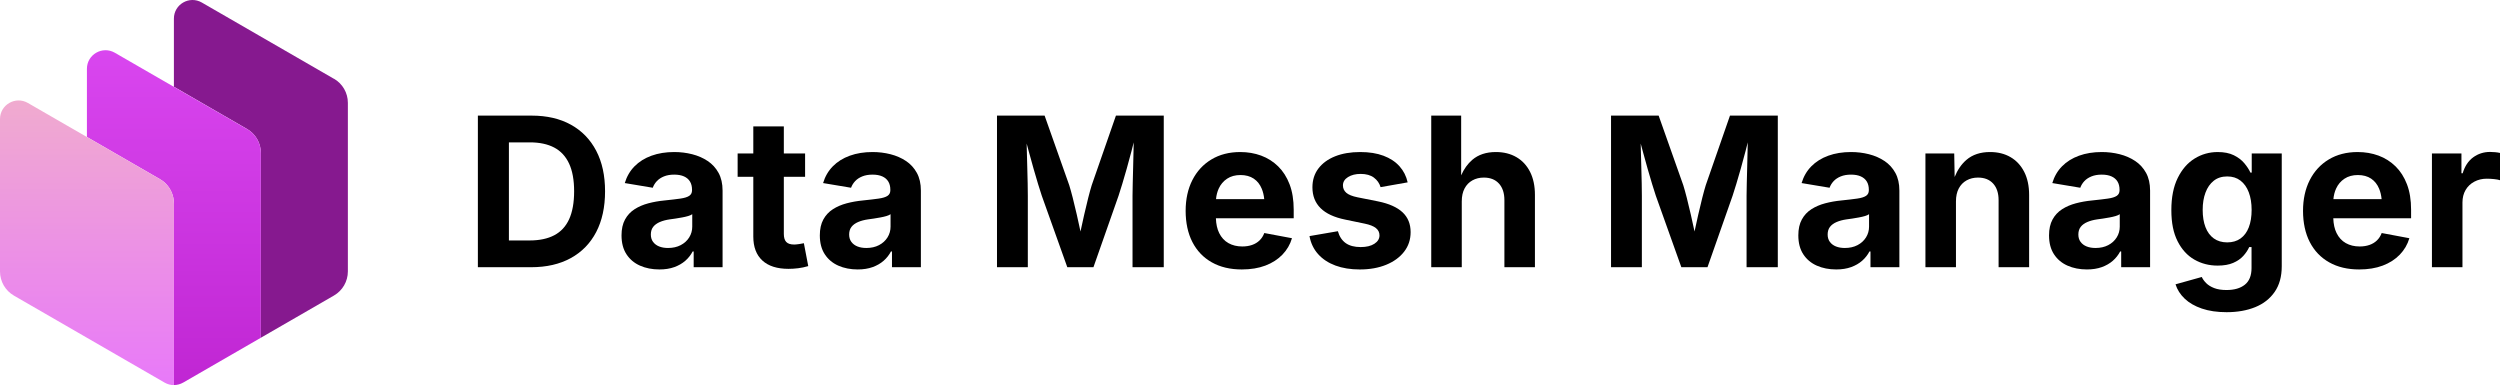 <?xml version="1.0" encoding="UTF-8"?>
<svg id="Ebene_1" xmlns="http://www.w3.org/2000/svg" xmlns:xlink="http://www.w3.org/1999/xlink" viewBox="0 0 3808.15 586.64">
  <defs>
    <style>
      .cls-1 {
        fill: url(#Unbenannter_Verlauf_6);
      }

      .cls-2 {
        fill: url(#Unbenannter_Verlauf_7);
      }

      .cls-3 {
        fill: url(#Unbenannter_Verlauf_5);
      }

      .cls-4 {
        fill: #4d9b3a;
      }
    </style>
    <linearGradient id="Unbenannter_Verlauf_7" data-name="Unbenannter Verlauf 7" x1="397.4" y1="-13717.47" x2="397.4" y2="-14231.91" gradientTransform="translate(0 14231.91)" gradientUnits="userSpaceOnUse">
      <stop offset="0" stop-color="#86198f"/>
      <stop offset="1" stop-color="#86198f"/>
    </linearGradient>
    <linearGradient id="Unbenannter_Verlauf_6" data-name="Unbenannter Verlauf 6" x1="264.9" y1="-13645.37" x2="264.9" y2="-14155.41" gradientTransform="translate(0 14231.91)" gradientUnits="userSpaceOnUse">
      <stop offset="0" stop-color="#c026d3"/>
      <stop offset="1" stop-color="#d946ef"/>
    </linearGradient>
    <linearGradient id="Unbenannter_Verlauf_5" data-name="Unbenannter Verlauf 5" x1="132.5" y1="-13645.27" x2="132.5" y2="-14078.91" gradientTransform="translate(0 14231.91)" gradientUnits="userSpaceOnUse">
      <stop offset="0" stop-color="#e879f9"/>
      <stop offset="1" stop-color="#f0abcf"/>
    </linearGradient>
  </defs>
  <g>
    <path d="M869.67,189.98c-16.69-9.25-36.6-13.87-59.75-13.87h-81.99v230.93h81.06c23.45,0,43.6-4.62,60.45-13.87,16.84-9.25,29.76-22.5,38.75-39.75,8.99-17.25,13.48-37.92,13.48-62s-4.5-44.56-13.48-61.76c-8.99-17.2-21.83-30.43-38.51-39.68ZM866.96,333.88c-5.06,11.06-12.63,19.22-22.71,24.49-10.07,5.27-22.55,7.9-37.43,7.9h-31.62v-149.41h31.93c14.77,0,27.15,2.64,37.12,7.9,9.97,5.27,17.51,13.41,22.63,24.41,5.11,11,7.67,25.08,7.67,42.23s-2.53,31.41-7.59,42.47Z"/>
    <path d="M1077.97,245.23c-6.98-4.65-14.85-8.08-23.64-10.31-8.78-2.22-17.88-3.33-27.28-3.33-12.81,0-24.36,1.86-34.64,5.58-10.28,3.72-18.88,9.09-25.81,16.12-6.92,7.03-11.88,15.55-14.88,25.57l42.62,7.13c1.34-3.72,3.41-7.08,6.2-10.07,2.79-3,6.41-5.4,10.85-7.21,4.44-1.81,9.66-2.71,15.65-2.71s10.85.91,14.88,2.71c4.03,1.81,7.08,4.42,9.14,7.83,2.07,3.41,3.1,7.59,3.1,12.55v.78c0,3.72-1.42,6.54-4.26,8.45-2.84,1.91-7.34,3.31-13.48,4.18-6.15.88-14.23,1.84-24.26,2.87-8.58.83-16.76,2.27-24.57,4.34-7.8,2.07-14.78,5.06-20.92,8.99-6.15,3.93-11,9.14-14.57,15.65-3.57,6.51-5.35,14.57-5.35,24.18,0,11.47,2.5,21.05,7.52,28.75,5.01,7.7,11.88,13.48,20.61,17.36,8.73,3.87,18.57,5.81,29.53,5.81,8.57,0,16.14-1.19,22.71-3.56,6.56-2.38,12.17-5.6,16.82-9.69,4.65-4.08,8.37-8.81,11.16-14.18h1.55v24.02h44.02v-116.71c0-10.54-2.04-19.53-6.12-26.97-4.08-7.44-9.61-13.48-16.58-18.13ZM1054.49,345.04c0,6.1-1.55,11.62-4.65,16.58-3.1,4.96-7.41,8.89-12.94,11.78-5.53,2.89-11.96,4.34-19.3,4.34-5.17,0-9.69-.78-13.56-2.33s-6.95-3.85-9.22-6.9c-2.27-3.05-3.41-6.79-3.41-11.24,0-4.75,1.19-8.65,3.57-11.7,2.38-3.05,5.73-5.5,10.07-7.36,4.34-1.86,9.35-3.2,15.03-4.03,2.58-.31,5.53-.72,8.83-1.24,3.31-.52,6.66-1.08,10.07-1.7,3.41-.62,6.51-1.34,9.3-2.17,2.79-.83,4.86-1.76,6.2-2.79v18.75Z"/>
    <path d="M1217.23,371.78c-3.2.47-5.68.7-7.44.7-5.68,0-9.74-1.32-12.17-3.95-2.43-2.63-3.64-6.69-3.64-12.17v-87.1h32.39v-35.49h-32.39v-41.23h-46.5v41.23h-23.87v35.49h23.87v91.13c0,15.81,4.6,27.95,13.79,36.42,9.19,8.47,22.47,12.71,39.83,12.71,4.65,0,9.53-.31,14.65-.93,5.11-.62,10.25-1.7,15.42-3.25l-6.66-34.87c-1.65.41-4.08.85-7.28,1.32Z"/>
    <path d="M1380.04,245.23c-6.98-4.65-14.85-8.08-23.64-10.31-8.78-2.22-17.88-3.33-27.28-3.33-12.81,0-24.36,1.86-34.64,5.58-10.28,3.72-18.88,9.09-25.81,16.12-6.92,7.03-11.88,15.55-14.88,25.57l42.62,7.13c1.34-3.72,3.41-7.08,6.2-10.07,2.79-3,6.41-5.4,10.85-7.21,4.44-1.81,9.66-2.71,15.65-2.71s10.85.91,14.88,2.71c4.03,1.81,7.08,4.42,9.14,7.83,2.07,3.41,3.1,7.59,3.1,12.55v.78c0,3.72-1.42,6.54-4.26,8.45-2.84,1.91-7.34,3.31-13.48,4.18-6.15.88-14.23,1.84-24.26,2.87-8.58.83-16.76,2.27-24.57,4.34-7.8,2.07-14.78,5.06-20.92,8.99-6.15,3.93-11,9.14-14.57,15.65-3.57,6.51-5.35,14.57-5.35,24.18,0,11.47,2.5,21.05,7.52,28.75,5.01,7.7,11.88,13.48,20.61,17.36,8.73,3.87,18.57,5.81,29.53,5.81,8.57,0,16.14-1.19,22.71-3.56,6.56-2.38,12.17-5.6,16.82-9.69,4.65-4.08,8.37-8.81,11.16-14.18h1.55v24.02h44.02v-116.71c0-10.54-2.04-19.53-6.12-26.97-4.08-7.44-9.61-13.48-16.58-18.13ZM1356.56,345.04c0,6.1-1.55,11.62-4.65,16.58-3.1,4.96-7.41,8.89-12.94,11.78-5.53,2.89-11.96,4.34-19.3,4.34-5.17,0-9.69-.78-13.56-2.33s-6.95-3.85-9.22-6.9c-2.27-3.05-3.41-6.79-3.41-11.24,0-4.75,1.19-8.65,3.57-11.7,2.38-3.05,5.73-5.5,10.07-7.36,4.34-1.86,9.35-3.2,15.03-4.03,2.58-.31,5.53-.72,8.83-1.24,3.31-.52,6.66-1.08,10.07-1.7,3.41-.62,6.51-1.34,9.3-2.17,2.79-.83,4.86-1.76,6.2-2.79v18.75Z"/>
    <path d="M1662.97,282.12c-1.55,4.96-3.33,11.42-5.35,19.37-2.02,7.96-4.06,16.48-6.12,25.57-2,8.8-3.88,17.32-5.63,25.58-1.77-8.38-3.67-17.01-5.68-25.89-2.07-9.09-4.11-17.57-6.12-25.42-2.01-7.85-3.8-14.26-5.35-19.22l-37.51-106.01h-72.53v230.93h46.96v-108.96c0-5.17-.08-11.55-.23-19.14-.15-7.59-.36-15.81-.62-24.64-.26-8.83-.49-17.64-.7-26.43-.07-3.15-.14-6.18-.2-9.16,1.03,3.87,2.08,7.77,3.15,11.72,2.48,9.14,4.93,18,7.36,26.58,2.43,8.58,4.73,16.4,6.9,23.48,2.17,7.08,4.03,12.94,5.58,17.59l38.9,108.96h39.83l38.28-108.96c1.55-4.65,3.41-10.56,5.58-17.75,2.17-7.18,4.47-15.06,6.9-23.64,2.43-8.58,4.83-17.44,7.21-26.58,1.17-4.49,2.28-8.9,3.35-13.25-.07,3.8-.15,7.7-.25,11.7-.21,8.83-.41,17.62-.62,26.35-.21,8.73-.41,16.87-.62,24.41-.21,7.54-.31,13.79-.31,18.75v108.96h47.58v-230.93h-72.84l-36.89,106.01Z"/>
    <path d="M1946.91,253.37c-7.44-7.28-16.07-12.73-25.88-16.35-9.82-3.62-20.41-5.42-31.77-5.42-16.84,0-31.52,3.77-44.02,11.31-12.5,7.54-22.16,18.03-28.98,31.46-6.82,13.43-10.23,29.09-10.23,46.96s3.43,34.1,10.31,47.43c6.87,13.33,16.71,23.61,29.53,30.84,12.81,7.23,28.05,10.85,45.72,10.85,13.53,0,25.5-1.96,35.88-5.89,10.38-3.93,19.04-9.48,25.96-16.66,6.92-7.18,11.78-15.52,14.57-25.03l-42.16-7.9c-1.65,4.44-4.06,8.19-7.21,11.24-3.15,3.05-6.95,5.35-11.39,6.9-4.44,1.55-9.4,2.33-14.88,2.33-8.06,0-15.11-1.7-21.16-5.11-6.04-3.41-10.75-8.52-14.1-15.34-3.04-6.17-4.69-13.67-4.98-22.47h118.51v-13.02c0-14.88-2.09-27.79-6.28-38.75-4.18-10.95-10-20.07-17.44-27.36ZM1869.18,272.2c5.63-3.72,12.42-5.58,20.38-5.58s14.8,1.84,20.23,5.5c5.43,3.67,9.51,8.83,12.24,15.5,1.92,4.67,3.15,9.92,3.72,15.73h-73.44c.53-5.87,1.89-11.22,4.08-16.04,2.89-6.35,7.15-11.39,12.79-15.11Z"/>
    <path d="M2136.46,323.42c-8.16-7.7-20.61-13.25-37.35-16.66l-31.15-6.2c-8.16-1.65-13.92-3.98-17.28-6.97-3.36-3-5.04-6.71-5.04-11.16,0-5.27,2.58-9.51,7.75-12.71,5.17-3.2,11.57-4.8,19.22-4.8,8.47,0,15.21,1.89,20.23,5.66,5.01,3.77,8.39,8.6,10.15,14.49l41.23-7.28c-2.07-9.4-6.2-17.56-12.4-24.49-6.2-6.92-14.31-12.27-24.33-16.04-10.02-3.77-21.85-5.66-35.49-5.66-14.67,0-27.43,2.17-38.28,6.51-10.85,4.34-19.32,10.51-25.42,18.52-6.1,8.01-9.14,17.59-9.14,28.75,0,12.92,4.13,23.48,12.4,31.69,8.26,8.21,20.77,14.03,37.51,17.44l29.91,6.2c7.54,1.55,13.15,3.77,16.82,6.66,3.67,2.89,5.5,6.61,5.5,11.16,0,5.17-2.58,9.43-7.75,12.79-5.17,3.36-12.14,5.04-20.92,5.04-9.51,0-17.1-2.01-22.78-6.04-5.68-4.03-9.66-10.07-11.93-18.13l-43.24,7.44c1.96,10.75,6.35,19.92,13.17,27.51,6.82,7.59,15.6,13.38,26.35,17.36,10.74,3.98,23.09,5.97,37.04,5.97,15.19,0,28.6-2.38,40.22-7.13,11.62-4.75,20.74-11.39,27.36-19.92,6.61-8.52,9.92-18.47,9.92-29.83,0-12.4-4.08-22.45-12.24-30.15Z"/>
    <path d="M2309.96,239.42c-8.94-5.22-19.4-7.83-31.38-7.83-14.67,0-26.63,3.95-35.88,11.86-7.01,5.99-12.66,13.87-16.97,23.62v-90.97h-45.57v230.93h46.5v-100.28c0-7.75,1.42-14.31,4.26-19.68,2.84-5.37,6.82-9.48,11.93-12.32,5.11-2.84,10.93-4.26,17.44-4.26,9.81,0,17.49,3.05,23.02,9.14,5.53,6.1,8.29,14.52,8.29,25.26v102.14h46.5v-110.2c0-13.53-2.46-25.19-7.36-34.95-4.91-9.76-11.83-17.25-20.77-22.47Z"/>
    <path d="M2598.32,282.12c-1.55,4.96-3.33,11.42-5.35,19.37-2.02,7.96-4.06,16.48-6.12,25.57-2,8.8-3.88,17.32-5.63,25.58-1.77-8.38-3.67-17.01-5.68-25.89-2.07-9.09-4.11-17.57-6.12-25.42-2.01-7.85-3.8-14.26-5.35-19.22l-37.51-106.01h-72.53v230.93h46.96v-108.96c0-5.17-.08-11.55-.23-19.14-.15-7.59-.36-15.81-.62-24.64-.26-8.83-.49-17.64-.7-26.43-.07-3.15-.14-6.18-.2-9.16,1.03,3.87,2.08,7.77,3.15,11.72,2.48,9.14,4.93,18,7.36,26.58,2.43,8.58,4.73,16.4,6.9,23.48,2.17,7.08,4.03,12.94,5.58,17.59l38.9,108.96h39.83l38.28-108.96c1.55-4.65,3.41-10.56,5.58-17.75,2.17-7.18,4.47-15.06,6.9-23.64,2.43-8.58,4.83-17.44,7.21-26.58,1.17-4.49,2.28-8.9,3.35-13.25-.07,3.8-.15,7.7-.25,11.7-.21,8.83-.41,17.62-.62,26.35-.21,8.73-.41,16.87-.62,24.41-.21,7.54-.31,13.79-.31,18.75v108.96h47.58v-230.93h-72.84l-36.89,106.01Z"/>
    <path d="M2870.55,245.23c-6.98-4.65-14.85-8.08-23.64-10.31-8.78-2.22-17.88-3.33-27.28-3.33-12.81,0-24.36,1.86-34.64,5.58-10.28,3.72-18.88,9.09-25.81,16.12-6.92,7.03-11.88,15.55-14.88,25.57l42.62,7.13c1.34-3.72,3.41-7.08,6.2-10.07,2.79-3,6.41-5.4,10.85-7.21,4.44-1.81,9.66-2.71,15.65-2.71s10.85.91,14.88,2.71c4.03,1.81,7.08,4.42,9.14,7.83,2.07,3.41,3.1,7.59,3.1,12.55v.78c0,3.72-1.42,6.54-4.26,8.45-2.84,1.91-7.34,3.31-13.48,4.18-6.15.88-14.23,1.84-24.26,2.87-8.58.83-16.76,2.27-24.57,4.34-7.8,2.07-14.78,5.06-20.92,8.99-6.15,3.93-11,9.14-14.57,15.65-3.57,6.51-5.35,14.57-5.35,24.18,0,11.47,2.5,21.05,7.52,28.75,5.01,7.7,11.88,13.48,20.61,17.36,8.73,3.87,18.57,5.81,29.53,5.81,8.57,0,16.14-1.19,22.71-3.56,6.56-2.38,12.17-5.6,16.82-9.69,4.65-4.08,8.37-8.81,11.16-14.18h1.55v24.02h44.02v-116.71c0-10.54-2.04-19.53-6.12-26.97-4.08-7.44-9.61-13.48-16.58-18.13ZM2847.07,345.04c0,6.1-1.55,11.62-4.65,16.58-3.1,4.96-7.41,8.89-12.94,11.78-5.53,2.89-11.96,4.34-19.3,4.34-5.17,0-9.69-.78-13.56-2.33s-6.95-3.85-9.22-6.9c-2.27-3.05-3.41-6.79-3.41-11.24,0-4.75,1.19-8.65,3.57-11.7,2.38-3.05,5.73-5.5,10.07-7.36,4.34-1.86,9.35-3.2,15.03-4.03,2.58-.31,5.53-.72,8.83-1.24,3.31-.52,6.66-1.08,10.07-1.7,3.41-.62,6.51-1.34,9.3-2.17,2.79-.83,4.86-1.76,6.2-2.79v18.75Z"/>
    <path d="M3062.66,239.42c-8.89-5.22-19.32-7.83-31.31-7.83-14.67,0-26.63,3.95-35.88,11.86-7.6,6.5-13.61,15.21-18.03,26.14l-.64-35.83h-43.86v173.28h46.5v-100.28c0-7.75,1.42-14.31,4.26-19.68,2.84-5.37,6.82-9.48,11.93-12.32,5.11-2.84,10.93-4.26,17.44-4.26,9.81,0,17.49,3.05,23.02,9.14,5.53,6.1,8.29,14.52,8.29,25.26v102.14h46.5v-110.2c0-13.53-2.48-25.19-7.44-34.95-4.96-9.76-11.88-17.25-20.77-22.47Z"/>
    <path d="M3252.44,245.23c-6.98-4.65-14.85-8.08-23.64-10.31-8.78-2.22-17.88-3.33-27.28-3.33-12.81,0-24.36,1.86-34.64,5.58-10.28,3.72-18.88,9.09-25.81,16.12-6.92,7.03-11.88,15.55-14.88,25.57l42.62,7.13c1.34-3.72,3.41-7.08,6.2-10.07,2.79-3,6.41-5.4,10.85-7.21,4.44-1.81,9.66-2.71,15.65-2.71s10.85.91,14.88,2.71c4.03,1.81,7.08,4.42,9.14,7.83,2.07,3.41,3.1,7.59,3.1,12.55v.78c0,3.72-1.42,6.54-4.26,8.45-2.84,1.91-7.34,3.31-13.48,4.18-6.15.88-14.23,1.84-24.26,2.87-8.58.83-16.76,2.27-24.57,4.34-7.8,2.07-14.78,5.06-20.92,8.99-6.15,3.93-11,9.14-14.57,15.65-3.57,6.51-5.35,14.57-5.35,24.18,0,11.47,2.5,21.05,7.52,28.75,5.01,7.7,11.88,13.48,20.61,17.36,8.73,3.87,18.57,5.81,29.53,5.81,8.57,0,16.14-1.19,22.71-3.56,6.56-2.38,12.17-5.6,16.82-9.69,4.65-4.08,8.37-8.81,11.16-14.18h1.55v24.02h44.02v-116.71c0-10.54-2.04-19.53-6.12-26.97-4.08-7.44-9.61-13.48-16.58-18.13ZM3228.96,345.04c0,6.1-1.55,11.62-4.65,16.58-3.1,4.96-7.41,8.89-12.94,11.78-5.53,2.89-11.96,4.34-19.3,4.34-5.17,0-9.69-.78-13.56-2.33s-6.95-3.85-9.22-6.9c-2.27-3.05-3.41-6.79-3.41-11.24,0-4.75,1.19-8.65,3.57-11.7,2.38-3.05,5.73-5.5,10.07-7.36,4.34-1.86,9.35-3.2,15.03-4.03,2.58-.31,5.53-.72,8.83-1.24,3.31-.52,6.66-1.08,10.07-1.7,3.41-.62,6.51-1.34,9.3-2.17,2.79-.83,4.86-1.76,6.2-2.79v18.75Z"/>
    <path d="M3429.98,262.9h-2.01c-2.07-4.55-5.14-9.27-9.22-14.18-4.08-4.91-9.43-8.99-16.04-12.24-6.61-3.25-14.78-4.88-24.49-4.88-12.81,0-24.57,3.31-35.26,9.92-10.69,6.61-19.27,16.48-25.73,29.6-6.46,13.12-9.69,29.45-9.69,48.98s3.18,34.93,9.53,47.43c6.35,12.5,14.85,21.8,25.5,27.9,10.64,6.1,22.47,9.14,35.49,9.14,9.4,0,17.28-1.37,23.64-4.11,6.35-2.74,11.49-6.28,15.42-10.62,3.93-4.34,6.92-8.83,8.99-13.48h3.57v31.93c0,11.47-3.39,19.92-10.15,25.34-6.77,5.43-16.09,8.14-27.98,8.14-7.44,0-13.69-.98-18.75-2.95-5.06-1.96-9.12-4.47-12.17-7.52-3.05-3.05-5.3-6.18-6.74-9.38l-39.99,11.16c2.58,8.16,7.23,15.45,13.95,21.85,6.72,6.4,15.45,11.44,26.19,15.11,10.74,3.67,23.3,5.5,37.66,5.5,16.43,0,30.94-2.56,43.55-7.67,12.61-5.12,22.5-12.86,29.68-23.25,7.18-10.38,10.77-23.38,10.77-38.98v-171.88h-45.72v29.14ZM3425.48,346.36c-2.89,7.39-7.11,13.05-12.63,16.97-5.53,3.93-12.27,5.89-20.23,5.89s-14.88-2.02-20.46-6.05c-5.58-4.03-9.79-9.74-12.63-17.13-2.84-7.39-4.26-16.14-4.26-26.27s1.42-18.7,4.26-26.35c2.84-7.65,7.03-13.66,12.55-18.06,5.53-4.39,12.37-6.59,20.54-6.59s14.7,2.12,20.23,6.35c5.53,4.24,9.74,10.18,12.63,17.82,2.89,7.65,4.34,16.58,4.34,26.81s-1.45,19.19-4.34,26.58Z"/>
    <path d="M3648.98,253.37c-7.44-7.28-16.07-12.73-25.88-16.35-9.82-3.62-20.41-5.42-31.77-5.42-16.84,0-31.52,3.77-44.02,11.31-12.5,7.54-22.16,18.03-28.98,31.46-6.82,13.43-10.23,29.09-10.23,46.96s3.43,34.1,10.31,47.43c6.87,13.33,16.71,23.61,29.53,30.84,12.81,7.23,28.05,10.85,45.72,10.85,13.53,0,25.5-1.96,35.88-5.89,10.38-3.93,19.04-9.48,25.96-16.66,6.92-7.18,11.78-15.52,14.57-25.03l-42.16-7.9c-1.65,4.44-4.06,8.19-7.21,11.24-3.15,3.05-6.95,5.35-11.39,6.9-4.44,1.55-9.4,2.33-14.88,2.33-8.06,0-15.11-1.7-21.16-5.11s-10.75-8.52-14.1-15.34c-3.04-6.17-4.69-13.67-4.98-22.47h118.51v-13.02c0-14.88-2.09-27.79-6.28-38.75-4.18-10.95-10-20.07-17.44-27.36ZM3571.25,272.2c5.63-3.72,12.42-5.58,20.38-5.58s14.8,1.84,20.23,5.5c5.43,3.67,9.51,8.83,12.24,15.5,1.92,4.67,3.15,9.92,3.72,15.73h-73.44c.53-5.87,1.89-11.22,4.08-16.04,2.89-6.35,7.15-11.39,12.79-15.11Z"/>
    <path d="M3800.79,231.83c-2.74-.26-5.3-.39-7.67-.39-9.71,0-18.31,2.74-25.8,8.21-7.49,5.48-12.84,13.59-16.04,24.33h-1.86v-30.22h-44.95v173.28h46.5v-98.57c0-7.23,1.57-13.56,4.73-18.99,3.15-5.42,7.57-9.66,13.25-12.71,5.68-3.05,12.04-4.57,19.06-4.57,3.51,0,7.23.21,11.16.62,3.93.41,6.92.98,8.99,1.7v-41.54c-2.17-.52-4.62-.9-7.36-1.16Z"/>
  </g>
  <g>
    <path class="cls-2" d="M508.5,119.94L307.4,3.84c-18.9-10.9-42.5,2.7-42.5,24.5v103.8l111.2,64.2c13.2,7.6,21.3,21.6,21.3,36.8v281.3l111.2-64.2c13.2-7.6,21.3-21.6,21.3-36.8V156.64c0-15.2-8.1-29.2-21.3-36.8l-.1.1Z"/>
    <path class="cls-1" d="M376,196.44l-201.1-116.1c-18.9-10.9-42.5,2.7-42.5,24.5v103.8l73.6,42.5,37.6,21.7c1.6.9,3.2,2,4.7,3.1s2.9,2.4,4.2,3.7c7.8,7.9,12.4,18.6,12.4,30v276.9c4.9,0,9.8-1.3,14.2-3.8l118.3-68.3V233.14c0-15.2-8.1-29.2-21.3-36.8l-.1.1Z"/>
    <path class="cls-4" d="M262.9,586.54c-1.6-.1-3.3-.4-4.9-.8,1.6.4,3.2.7,4.9.8Z"/>
    <path class="cls-3" d="M264.9,309.74c0-11.4-4.6-22.1-12.4-30-1.3-1.3-2.7-2.5-4.2-3.7s-3-2.2-4.7-3.1l-37.6-21.7L42.5,156.84c-18.9-10.9-42.5,2.7-42.5,24.5v232.2c0,15.2,8.1,29.2,21.3,36.8l111.2,64.2,118.3,68.3c4.4,2.5,9.3,3.8,14.2,3.8v-276.9h-.1Z"/>
  </g>
</svg>